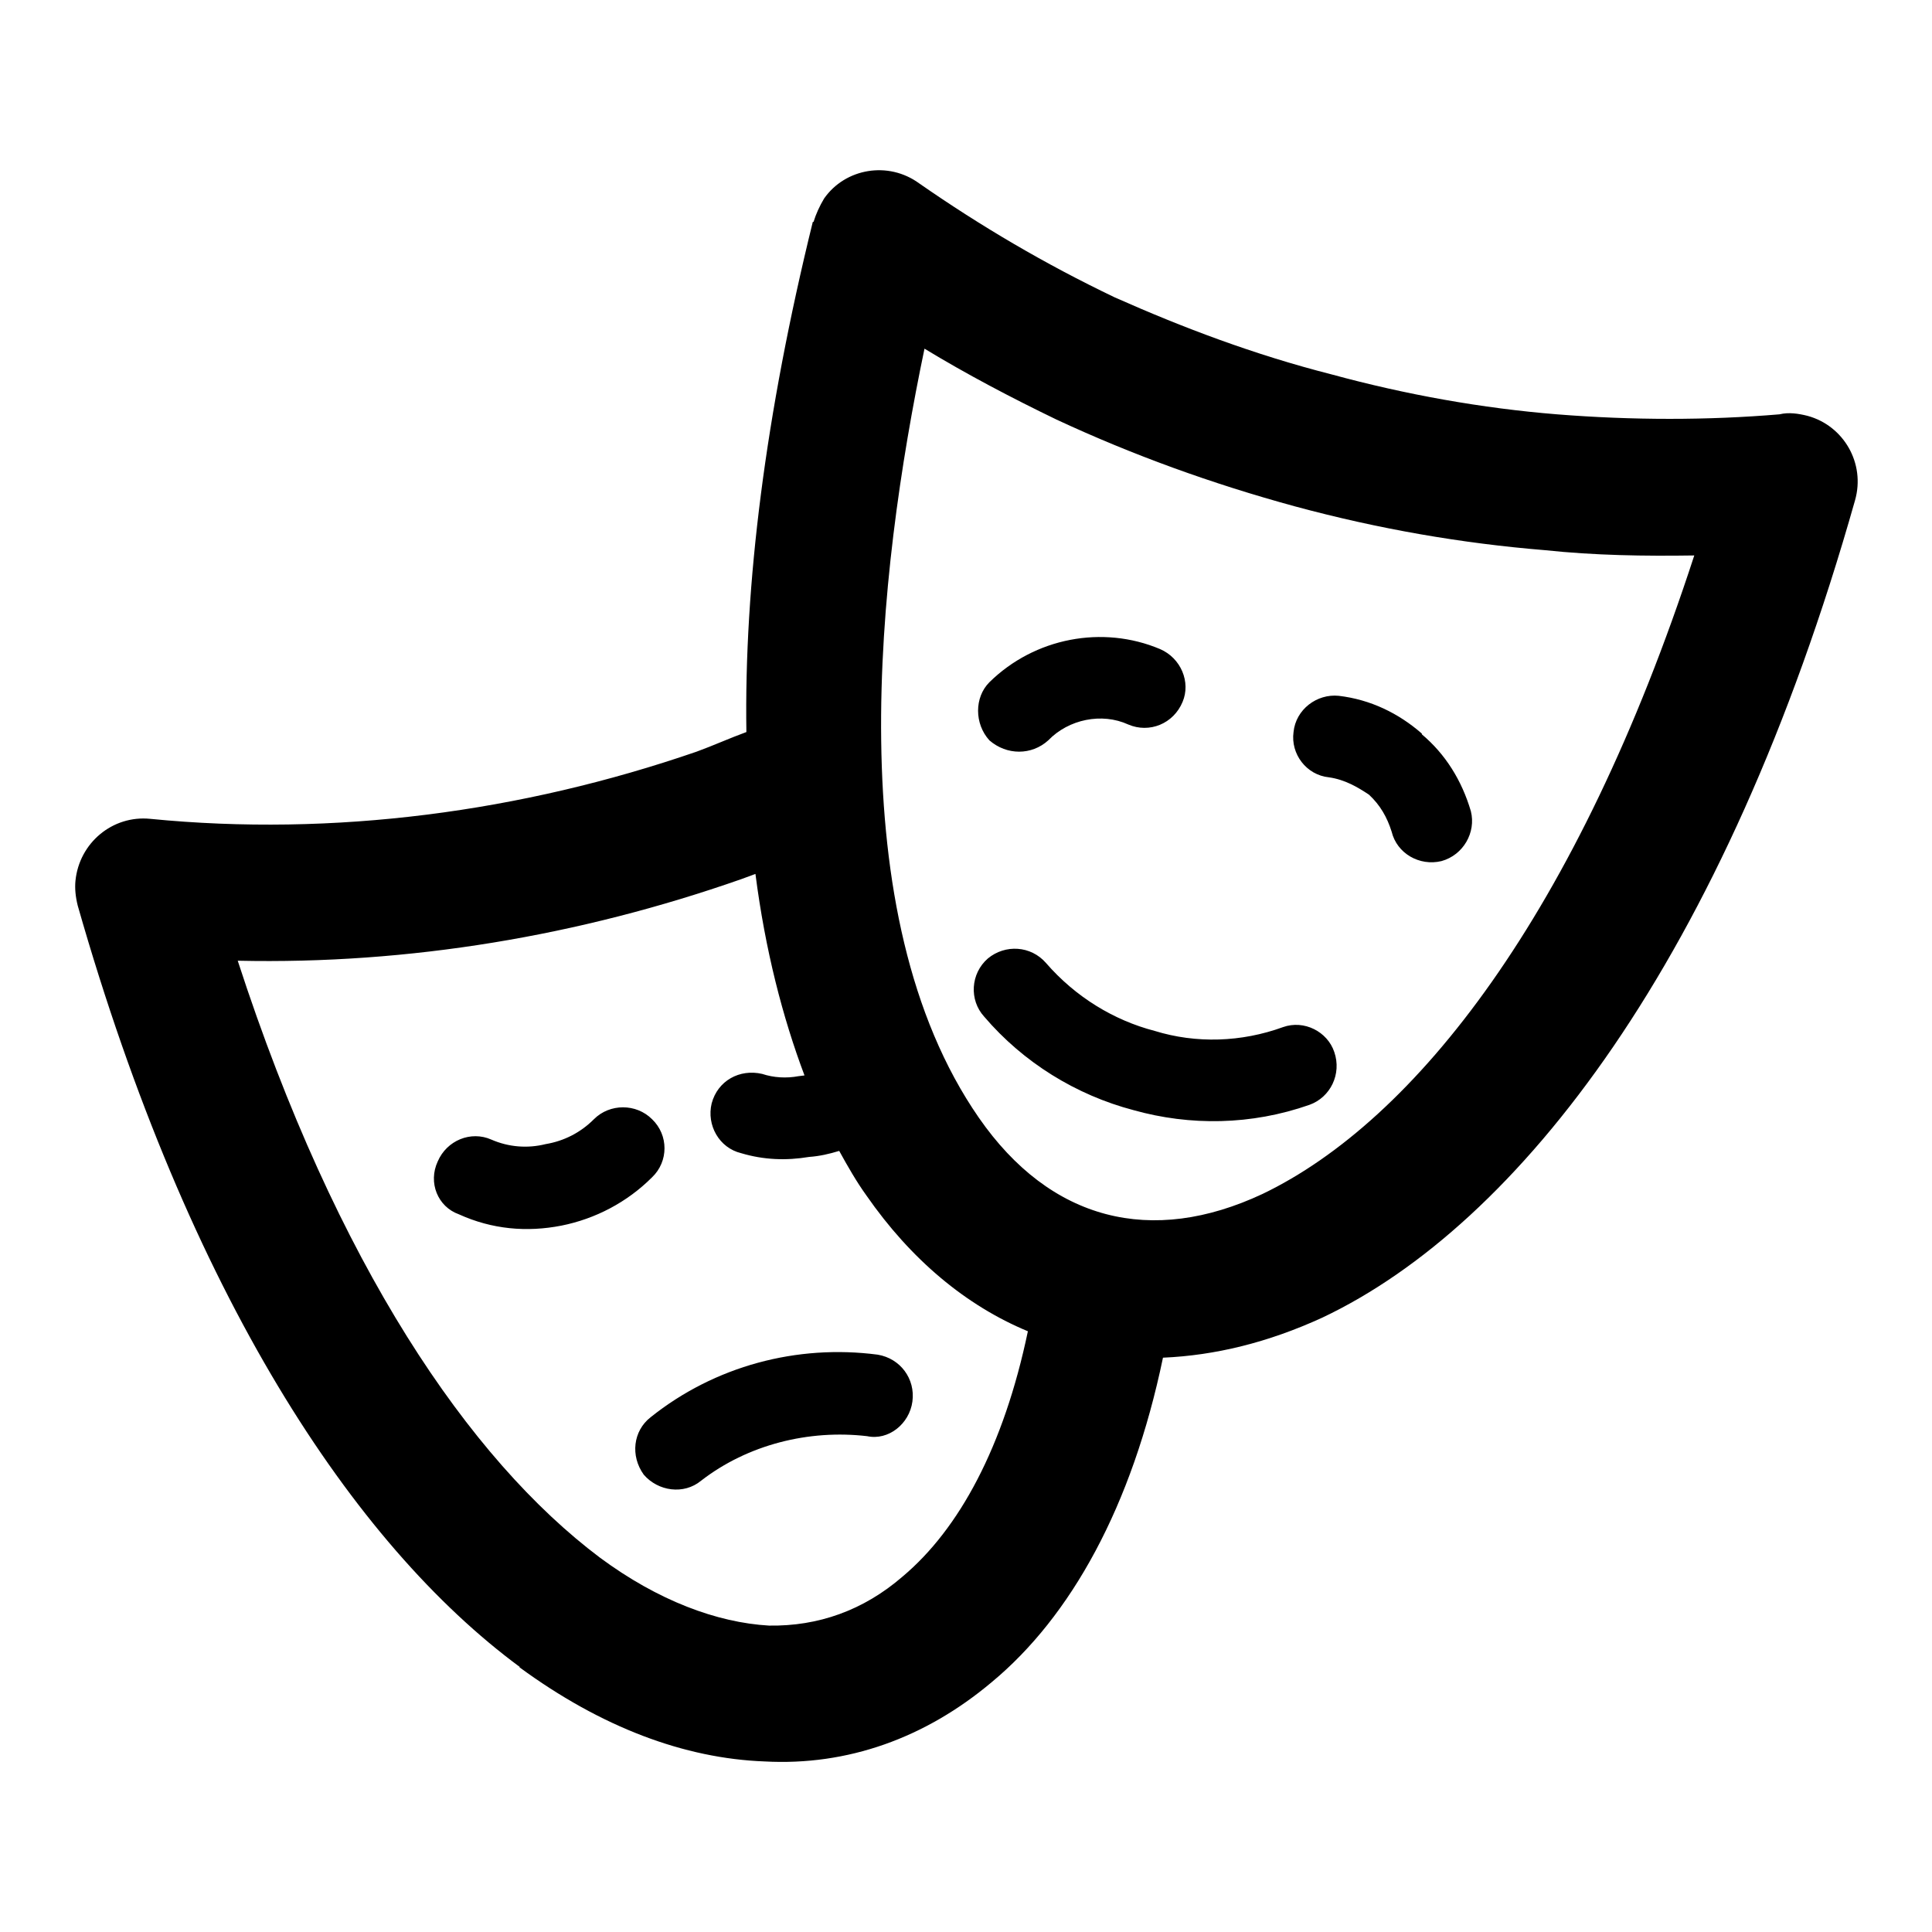 <?xml version="1.0" encoding="utf-8"?>
<!-- Svg Vector Icons : http://www.onlinewebfonts.com/icon -->
<!DOCTYPE svg PUBLIC "-//W3C//DTD SVG 1.1//EN" "http://www.w3.org/Graphics/SVG/1.1/DTD/svg11.dtd">
<svg version="1.1" xmlns="http://www.w3.org/2000/svg" xmlns:xlink="http://www.w3.org/1999/xlink" x="0px" y="0px" viewBox="0 0 256 256" enable-background="new 0 0 256 256" xml:space="preserve">
<g><g><path fill="#000000" d="M129.7,148.1c9.5,13.7,22.9,17,37.6,10.1c20.2-9.7,41.7-37,57.2-84.6c-6.6,0.1-13.2,0-19.8-0.7l0,0c-11-0.9-22-2.8-33.1-5.8c-11-3-21.5-6.8-31.6-11.5c-6-2.9-11.9-6-17.5-9.4C116.3,75.9,111,121.1,129.7,148.1L129.7,148.1z M194.9,107.5L194.9,107.5c0.7,2.8-1,5.8-3.9,6.6c-2.9,0.7-5.9-1-6.6-3.9c-0.6-1.9-1.5-3.5-3-4.9c-1.5-1-3.2-2-5.3-2.3c-3-0.3-5.1-3.1-4.7-6c0.3-3,3.1-5.1,6-4.8c4.2,0.5,7.9,2.3,11,5v0.1C191.5,99.9,193.7,103.4,194.9,107.5L194.9,107.5z M138.9,98.1L138.9,98.1c-2.2,2-5.5,2-7.8,0c-2-2.2-2-5.7,0-7.7c6-5.9,15-7.6,22.6-4.4c2.8,1.2,4.1,4.4,3,7c-1.2,2.9-4.4,4.2-7.2,3C146,94.4,141.6,95.3,138.9,98.1L138.9,98.1z M170,136.1L170,136.1c2.8-1,5.9,0.6,6.8,3.3c1,2.9-0.5,6-3.3,7c-7.7,2.7-15.8,2.8-23.3,0.7c-7.6-2-14.6-6.3-19.8-12.4c-2-2.2-1.8-5.7,0.5-7.7c2.3-1.9,5.7-1.7,7.7,0.6c3.9,4.5,9,7.6,14.4,9C158.5,138.3,164.5,138.1,170,136.1L170,136.1z M100.1,115.8L100.1,115.8l-1.9,0.7c-21.4,7.5-44,11.3-66.7,10.8c13.1,40.3,30.7,66.1,48,79.1l0,0c7.7,5.7,15.5,8.6,22.4,9c6.5,0.1,12.5-2,17.7-6.5l0,0c7.5-6.3,13.4-17.2,16.6-32.5c-8.2-3.4-15.5-9.5-21.4-18c-1.3-1.8-2.5-3.9-3.6-5.9c-1.3,0.4-2.6,0.7-4,0.8c-3,0.5-6,0.4-9-0.5c-2.9-0.7-4.6-3.7-3.9-6.6c0.8-3,3.7-4.6,6.7-3.9c1.5,0.5,3.2,0.6,4.8,0.3l0.8-0.1C103.7,134.8,101.4,125.9,100.1,115.8L100.1,115.8z M154.1,179.9L154.1,179.9c-4.1,19.7-12.2,34.3-22.7,43l0,0l0,0c-8.8,7.4-19.1,11.1-30.1,10.5c-10.6-0.4-21.6-4.5-32.5-12.5h0.1C46.8,204.6,25,171.5,10.3,120c-0.3-1.2-0.4-2.3-0.3-3.3c0.5-5,4.9-8.7,9.9-8.2c24.3,2.4,49.2-0.9,72.4-8.9c2.2-0.8,4.4-1.8,6.6-2.6c-0.3-19.5,2.5-42,8.8-67.6h0.1c0.3-1,0.8-2.1,1.4-3.1c2.8-4,8.5-5,12.6-2C130,30,138.5,35,147.7,39.4c9,4,18.5,7.6,28.7,10.2c9.9,2.7,20,4.5,29.9,5.3c10,0.8,20,0.8,29.5,0c1.2-0.3,2.5-0.1,3.7,0.2c4.8,1.3,7.7,6.3,6.3,11.2c-17.2,60.8-44.6,96-70.6,108.3C168,177.9,161,179.6,154.1,179.9L154.1,179.9z M60.8,160.9L60.8,160.9c-2.8-1-4.1-4.2-2.8-7c1.2-2.8,4.4-4.1,7.1-2.9c2.3,1,4.8,1.2,7.2,0.6c2.4-0.4,4.6-1.5,6.4-3.3c2.1-2.1,5.6-2.1,7.7,0c2.2,2.1,2.2,5.6,0,7.7c-3.3,3.3-7.5,5.5-12,6.4C69.8,163.3,65.2,162.9,60.8,160.9L60.8,160.9z M116.3,179.5L116.3,179.5c3,0.5,5,3.2,4.6,6.2c-0.4,3-3.2,5.2-6,4.6c-7.7-0.9-15.8,1.1-22,5.9c-2.3,1.9-5.7,1.4-7.6-0.8c-1.8-2.5-1.4-5.8,0.9-7.6C94.7,181,105.6,178.1,116.3,179.5L116.3,179.5z"/></g></g>
</svg>